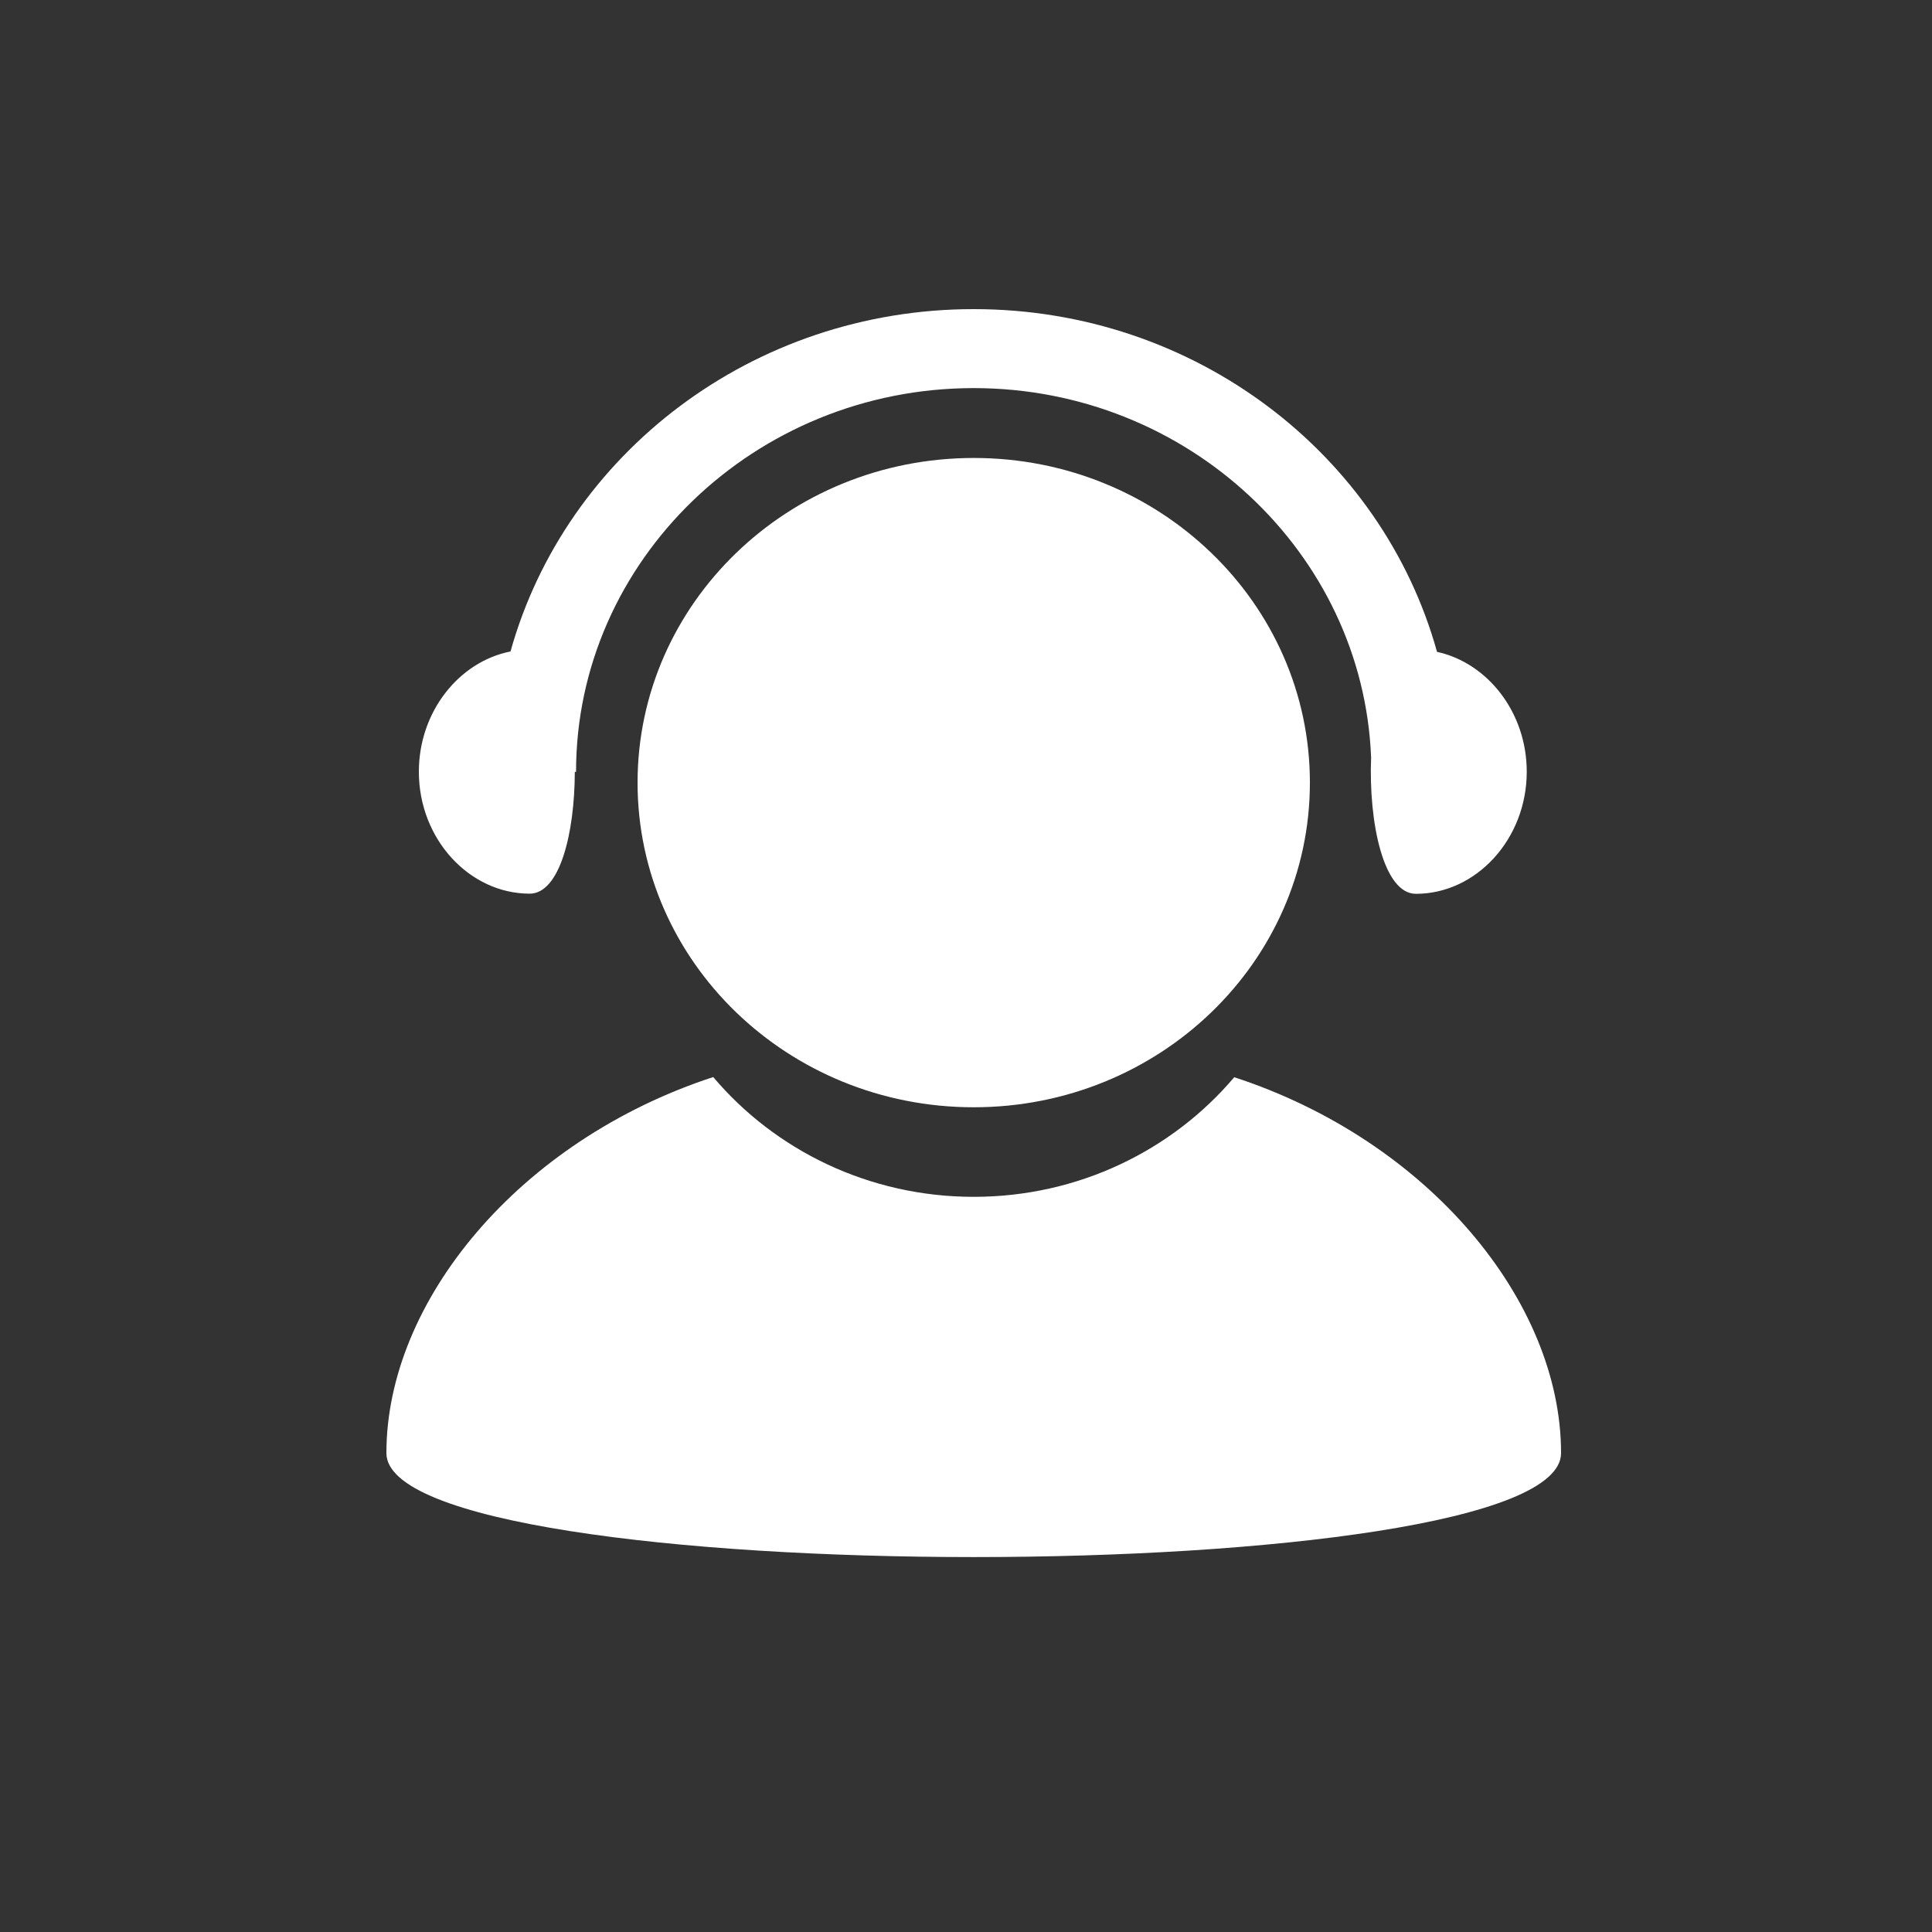 <svg width="25" height="25" viewBox="0 0 25 25" fill="none" xmlns="http://www.w3.org/2000/svg">
<rect x="0" y="0" width="25" height="25" fill="#333333" stroke="none"/>
<path fill-rule="evenodd" clip-rule="evenodd" d="M18.322 11.566C17.903 11.566 17.709 10.647 17.742 9.801C17.637 7.155 15.371 5.022 12.6 5.022C9.762 5.022 7.454 7.258 7.454 9.988H7.438C7.436 10.788 7.242 11.564 6.854 11.564C6.075 11.564 5.42 10.859 5.42 9.986C5.42 9.208 5.941 8.561 6.606 8.43C7.319 5.875 9.736 4 12.6 4C15.466 4 17.884 5.878 18.595 8.435C19.248 8.577 19.756 9.217 19.756 9.986C19.756 10.859 19.101 11.566 18.322 11.566ZM12.599 14.328C10.197 14.328 8.25 12.447 8.25 10.127C8.251 7.807 10.198 5.926 12.601 5.926C15.003 5.926 16.95 7.807 16.95 10.127C16.95 10.128 16.95 10.128 16.95 10.129C16.949 12.449 15.001 14.329 12.599 14.328ZM9.229 13.937C10.027 14.881 11.241 15.487 12.6 15.487C13.959 15.487 15.173 14.882 15.971 13.939C18.477 14.758 20.2 16.833 20.2 18.803C20.2 20.597 5 20.597 5 18.803C5 16.833 6.723 14.757 9.229 13.937Z" fill="white"/>
</svg>
